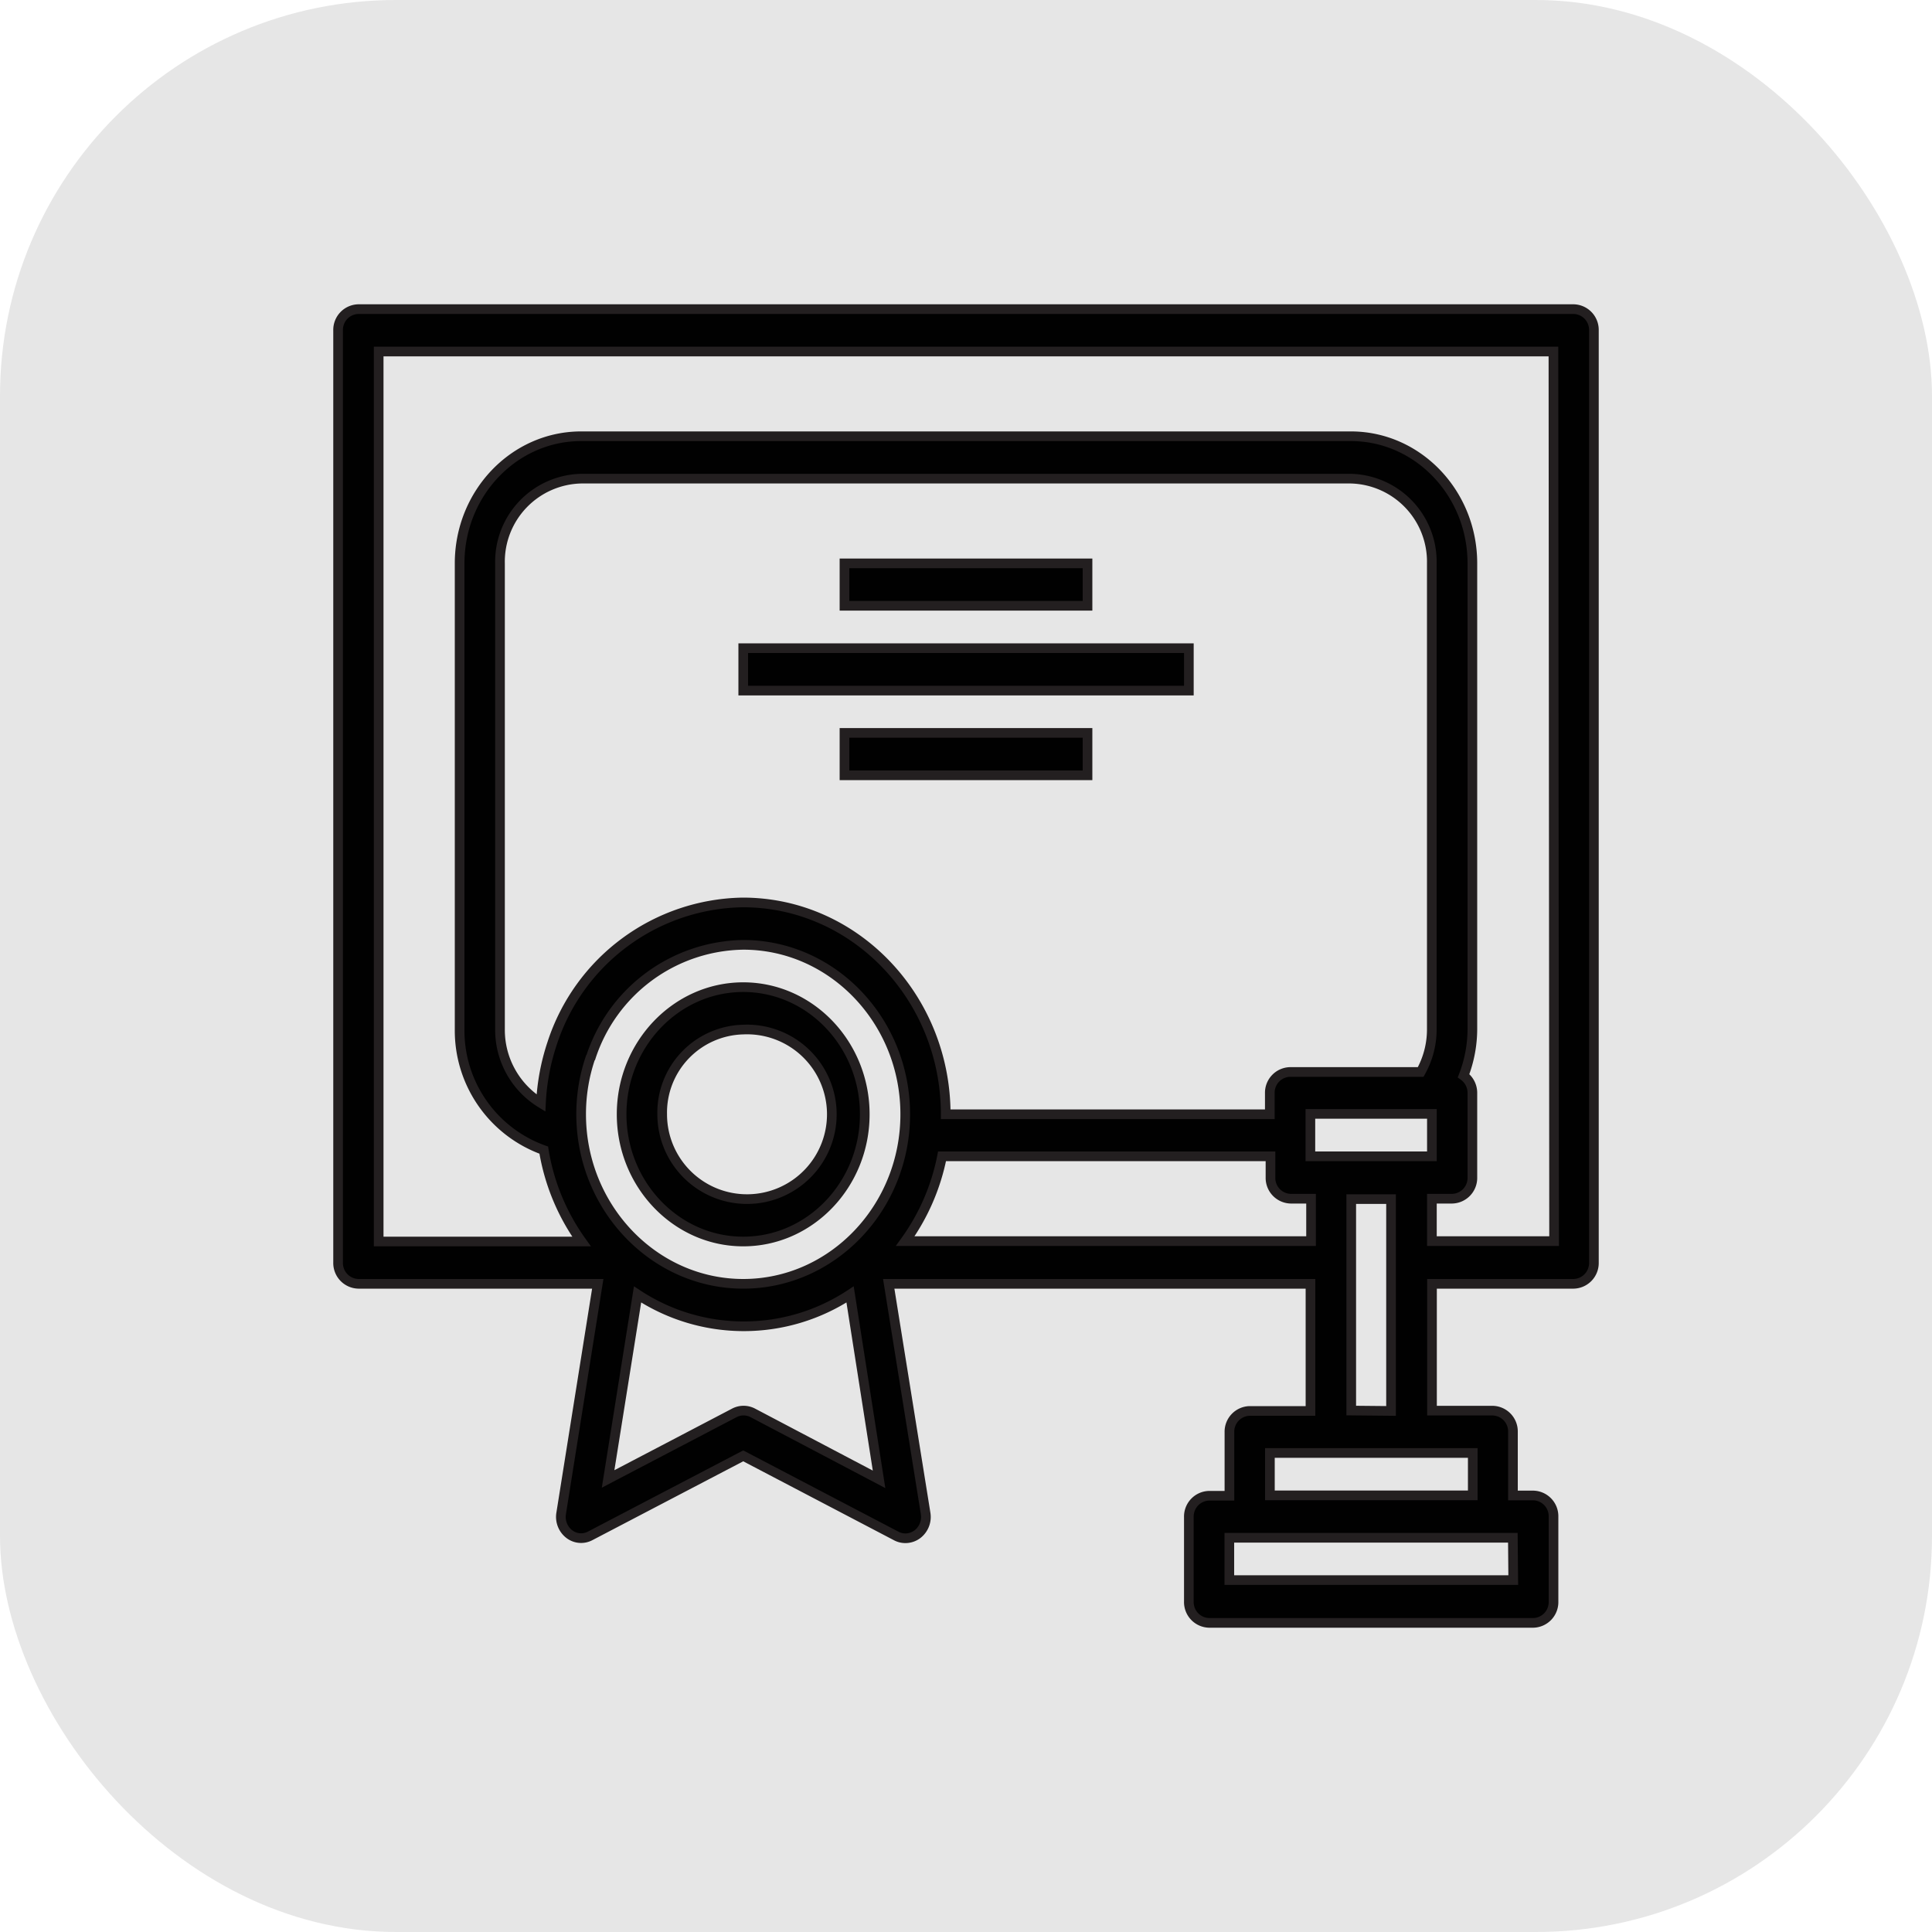 <svg id="Layer_1" data-name="Layer 1" xmlns="http://www.w3.org/2000/svg" viewBox="0 0 200 200"><defs><style>.cls-1,.cls-2{fill:#010101;}.cls-1{opacity:0.1;}.cls-2{stroke:#231f20;stroke-miterlimit:10;}</style></defs><title>Guarantee</title><rect class="cls-1" width="200" height="200" rx="41"/><path class="cls-2" d="M162.9,32H37.1A2.15,2.15,0,0,0,35,34.19v96.52a2.15,2.15,0,0,0,2.1,2.19H61.88l-3.79,23.77a2.25,2.25,0,0,0,.83,2.13,2,2,0,0,0,2.18.19l15.84-8.28L92.77,159a2,2,0,0,0,.94.24A2.08,2.08,0,0,0,95,158.8a2.26,2.26,0,0,0,.82-2.13L92,132.9h43.66v13.16h-6.3a2.15,2.15,0,0,0-2.09,2.2v6.58h-2.1a2.15,2.15,0,0,0-2.1,2.19v8.78a2.15,2.15,0,0,0,2.1,2.19h33.55a2.15,2.15,0,0,0,2.1-2.19V157a2.15,2.15,0,0,0-2.1-2.19h-2.1v-6.58a2.15,2.15,0,0,0-2.09-2.2h-6.29V132.9H162.9a2.15,2.15,0,0,0,2.1-2.19V34.19A2.15,2.15,0,0,0,162.9,32ZM57.16,108h0A22.9,22.9,0,0,0,56,114.19a8.88,8.88,0,0,1-4.24-7.61V58.32a8.6,8.6,0,0,1,8.39-8.77h79.68a8.6,8.6,0,0,1,8.39,8.77v48.26a9,9,0,0,1-1.15,4.39H133.55a2.15,2.15,0,0,0-2.1,2.19v2.19H97.9c0-12.09-9.4-21.93-21-21.93A21.1,21.1,0,0,0,57.16,108Zm89,11.7H135.65v-4.39h12.58v4.39Zm-85-10.24A16.86,16.86,0,0,1,76.94,97.81c9.24,0,16.77,7.87,16.77,17.54S86.18,132.9,76.94,132.9,60.16,125,60.16,115.35A18.12,18.12,0,0,1,61.12,109.5Zm16.75,36.79a2.06,2.06,0,0,0-1.87,0l-13.09,6.85L66,134a20,20,0,0,0,22,0l3,19.14Zm15.8-17.77a22.31,22.31,0,0,0,3.81-8.78h34v2.2a2.15,2.15,0,0,0,2.1,2.19h2.1v4.39Zm62.94,35.09H127.26v-4.38h29.35Zm-4.19-8.77h-21v-4.39h21Zm-12.58-8.78V124.13H144v21.93Zm21-17.54H148.23v-4.39h2.09a2.15,2.15,0,0,0,2.1-2.19v-8.78a2.18,2.18,0,0,0-.91-1.76,13.49,13.49,0,0,0,.91-4.82V58.32c0-7.26-5.64-13.16-12.58-13.16H60.16c-6.94,0-12.58,5.9-12.58,13.16v48.26a13.14,13.14,0,0,0,8.71,12.48,22.36,22.36,0,0,0,3.91,9.46h-21V36.39H160.81Z"/><path class="cls-2" d="M76.94,128.52c6.93,0,12.58-5.91,12.58-13.17s-5.65-13.16-12.58-13.16-12.59,5.91-12.59,13.16S70,128.52,76.94,128.52Zm0-21.94a8.78,8.78,0,1,1-8.39,8.77A8.6,8.6,0,0,1,76.94,106.58Z"/><rect class="cls-2" x="87.42" y="58.32" width="25.16" height="4.39"/><rect class="cls-2" x="76.94" y="67.1" width="46.13" height="4.39"/><rect class="cls-2" x="87.42" y="75.87" width="25.16" height="4.39"/></svg>